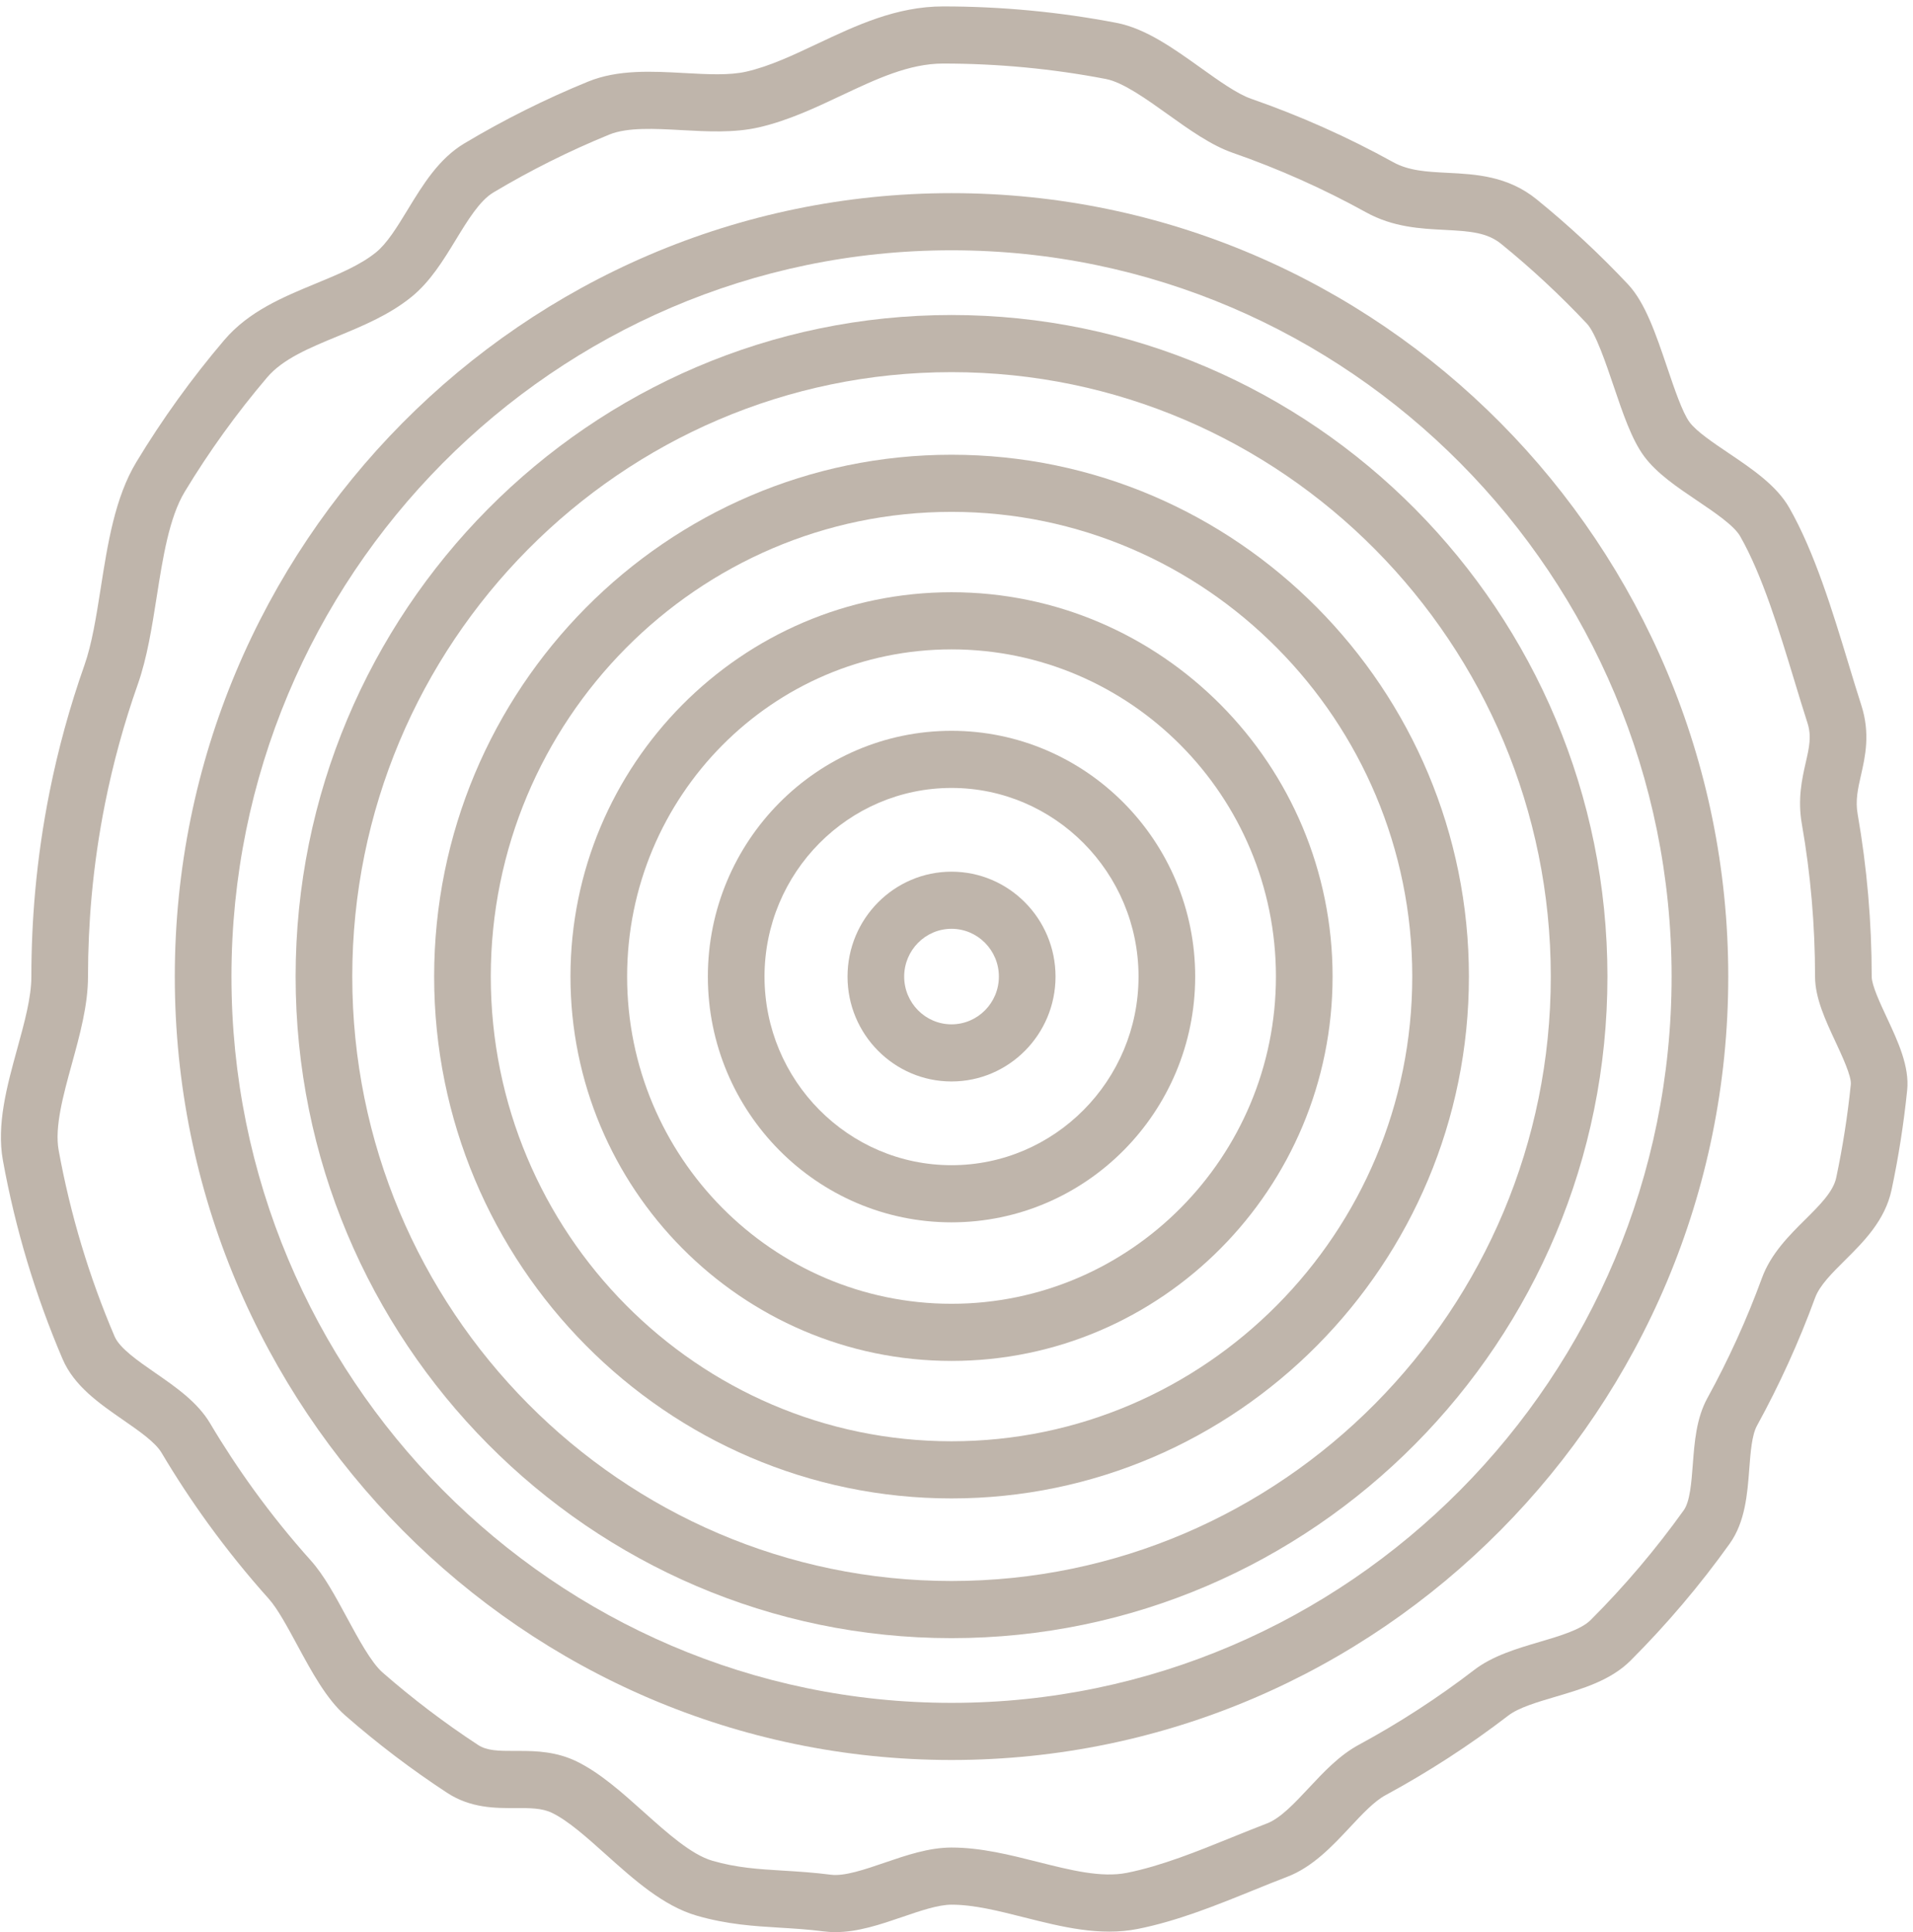 <svg clip-rule="evenodd" fill-rule="evenodd" stroke-linejoin="round" stroke-miterlimit="2" viewBox="0 0 298 301" xmlns="http://www.w3.org/2000/svg"><g fill="#bfb5ab"><path d="m148.225 159.578c-4.068 0-7.376-3.339-7.376-7.44 0-4.103 3.309-7.442 7.376-7.442s7.377 3.339 7.377 7.442c0 4.101-3.31 7.44-7.377 7.44zm0-23.782c-8.934 0-16.201 7.331-16.201 16.342 0 9.01 7.269 16.34 16.201 16.34 8.934 0 16.201-7.332 16.201-16.34 0-9.011-7.267-16.342-16.201-16.342z"/><path d="m148.225 181.522c-16.064 0-29.132-13.182-29.132-29.384 0-16.204 13.068-29.387 29.132-29.387 16.063 0 29.132 13.183 29.132 29.387 0 16.202-13.069 29.384-29.132 29.384zm0-67.671c-20.929 0-37.957 17.175-37.957 38.287 0 21.111 17.028 38.286 37.957 38.286s37.957-17.175 37.957-38.286c0-21.112-17.028-38.287-37.957-38.287z"/><path d="m148.225 203.111c-27.865 0-50.535-22.866-50.535-50.973 0-28.108 22.67-50.974 50.535-50.974s50.535 22.868 50.535 50.974c0 28.107-22.67 50.973-50.535 50.973zm0-110.849c-32.731 0-59.36 26.86-59.36 59.876 0 33.014 26.629 59.875 59.36 59.875s59.36-26.861 59.36-59.875c0-33.016-26.628-59.876-59.36-59.876z"/><path d="m148.225 224.532c-39.575 0-71.772-32.476-71.772-72.394 0-39.92 32.197-72.396 71.772-72.396s71.771 32.476 71.771 72.396c0 39.918-32.196 72.394-71.771 72.394zm0-153.69c-44.441 0-80.596 36.469-80.596 81.296 0 44.825 36.155 81.296 80.596 81.296s80.596-36.471 80.596-81.296c0-44.827-36.155-81.296-80.596-81.296z"/><path d="m148.225 246.299c-51.474 0-93.35-42.24-93.35-94.161 0-51.922 41.876-94.162 93.35-94.162s93.351 42.242 93.351 94.162c0 51.921-41.877 94.161-93.351 94.161zm0-197.225c-56.34 0-102.175 46.234-102.175 103.064 0 56.831 45.835 103.063 102.175 103.063s102.176-46.233 102.176-103.063-45.836-103.064-102.176-103.064z"/><path d="m148.225 265.284c-61.852 0-112.171-50.759-112.171-113.146 0-62.389 50.32-113.146 112.171-113.146s112.171 50.757 112.171 113.146c0 62.387-50.319 113.146-112.171 113.146zm0-235.194c-66.717 0-120.996 54.75-120.996 122.048 0 67.296 54.279 122.046 120.996 122.046s120.996-54.75 120.996-122.046c0-67.298-54.279-122.048-120.996-122.048z"/><path d="m288.313 168.925c-.496 4.878-1.262 9.776-2.277 14.556-.463 2.178-2.587 4.288-4.838 6.521-2.504 2.486-5.343 5.306-6.732 9.103-2.344 6.41-5.199 12.694-8.486 18.68-1.735 3.158-2.014 6.832-2.284 10.384-.215 2.827-.438 5.749-1.413 7.112-4.341 6.07-9.22 11.823-14.5 17.099-1.507 1.504-4.795 2.477-7.977 3.416-3.584 1.059-7.289 2.153-10.179 4.372-5.659 4.345-11.698 8.262-17.951 11.643-3.04 1.644-5.467 4.241-7.815 6.751-2.159 2.311-4.392 4.7-6.485 5.5-1.78.681-3.624 1.428-5.407 2.15-5.442 2.206-11.071 4.487-16.427 5.553-3.982.791-8.775-.416-13.849-1.696-4.374-1.105-8.897-2.246-13.468-2.246-3.533 0-7.053 1.206-10.459 2.372-3.063 1.049-6.23 2.136-8.346 1.86-2.683-.346-5.077-.492-7.393-.633-3.89-.235-7.251-.439-11.061-1.544-3.271-.949-7.051-4.337-10.706-7.614-3.338-2.991-6.789-6.085-10.423-7.854-3.129-1.522-6.257-1.639-8.871-1.639-.243 0-.481.001-.715.001-2.688.006-4.403-.028-5.805-.946-5.182-3.397-10.181-7.191-14.858-11.28-1.757-1.536-3.768-5.255-5.543-8.538-1.836-3.399-3.571-6.608-5.632-8.908-3.123-3.483-6.098-7.17-8.844-10.958-2.429-3.352-4.731-6.851-6.839-10.405-1.961-3.302-5.302-5.615-8.534-7.852-2.732-1.892-5.559-3.848-6.348-5.695-1.971-4.611-3.703-9.385-5.149-14.19-1.458-4.843-2.656-9.825-3.563-14.808-.654-3.592.721-8.59 2.05-13.424 1.24-4.509 2.523-9.171 2.523-13.632 0-4.173.189-8.383.564-12.514.439-4.849 1.144-9.718 2.096-14.476 1.253-6.268 2.965-12.498 5.089-18.517 1.457-4.126 2.216-8.96 2.95-13.634.955-6.081 1.942-12.37 4.37-16.386 3.78-6.256 8.101-12.254 12.843-17.823 2.446-2.874 6.566-4.578 10.928-6.381 3.97-1.64 8.074-3.337 11.54-6.143 2.94-2.381 4.972-5.715 6.938-8.939 1.816-2.979 3.694-6.061 5.819-7.331 5.783-3.457 11.868-6.497 18.085-9.033 2.827-1.151 7.1-.918 11.232-.689 4.036.222 8.21.452 12.062-.433 4.539-1.043 8.76-3.035 12.842-4.961 5.424-2.559 10.545-4.976 15.854-4.976 8.528 0 17.061.81 25.362 2.408 2.652.51 6.372 3.171 9.654 5.52 3.306 2.364 6.726 4.81 10.094 5.979 7.139 2.48 14.121 5.596 20.753 9.262 4.23 2.338 8.499 2.555 12.265 2.745 4.042.204 6.63.419 8.813 2.193 4.697 3.815 9.183 7.99 13.336 12.406 1.365 1.452 2.98 6.224 4.16 9.709 1.454 4.294 2.825 8.35 4.757 10.963 1.973 2.666 5.163 4.818 8.247 6.896 2.697 1.82 5.754 3.881 6.711 5.555 3.461 6.059 6.114 14.801 8.454 22.513.699 2.306 1.36 4.483 2.03 6.56.67 2.078.28 3.795-.261 6.17-.576 2.533-1.293 5.685-.61 9.587 1.365 7.793 2.057 15.79 2.057 23.77 0 3.331 1.621 6.806 3.19 10.168.998 2.141 2.506 5.374 2.38 6.621zm5.604-10.409c-1.047-2.245-2.35-5.037-2.35-6.378 0-8.498-.737-17.016-2.191-25.317-.371-2.126.042-3.944.521-6.049.658-2.893 1.477-6.492.051-10.914-.646-2.004-1.295-4.144-1.983-6.412-2.478-8.166-5.286-17.42-9.246-24.353-1.985-3.476-5.781-6.035-9.453-8.51-2.464-1.663-5.013-3.38-6.078-4.821-1.103-1.49-2.365-5.222-3.481-8.515-1.757-5.192-3.416-10.095-6.107-12.958-4.423-4.706-9.203-9.151-14.205-13.215-4.526-3.677-9.509-3.927-13.906-4.15-3.225-.164-6.011-.304-8.466-1.661-7.068-3.908-14.511-7.23-22.121-9.873-2.171-.753-5.065-2.824-7.863-4.825-4.213-3.012-8.569-6.128-13.104-7.001-8.844-1.702-17.933-2.564-27.016-2.564-7.27 0-13.534 2.956-19.591 5.815-3.828 1.806-7.445 3.513-11.061 4.343-2.647.608-6.036.421-9.622.224-5.099-.279-10.37-.571-15.021 1.326-6.628 2.703-13.113 5.941-19.277 9.625-4.001 2.393-6.459 6.427-8.837 10.328-1.645 2.698-3.197 5.245-4.944 6.659-2.47 2.001-5.817 3.384-9.362 4.848-5.136 2.124-10.449 4.32-14.278 8.819-5.051 5.934-9.654 12.324-13.683 18.99-3.335 5.52-4.461 12.69-5.55 19.625-.703 4.47-1.366 8.693-2.548 12.045-2.264 6.416-4.09 13.059-5.427 19.742-1.014 5.069-1.766 10.258-2.233 15.424-.399 4.401-.6 8.883-.6 13.325 0 3.249-1.07 7.136-2.202 11.253-1.597 5.803-3.247 11.805-2.226 17.411.966 5.311 2.244 10.623 3.798 15.785 1.542 5.122 3.389 10.213 5.49 15.129 1.799 4.207 5.692 6.904 9.458 9.51 2.451 1.697 4.985 3.451 5.956 5.086 2.247 3.786 4.699 7.516 7.287 11.084 2.925 4.036 6.095 7.963 9.421 11.675 1.36 1.517 2.921 4.406 4.431 7.199 2.236 4.137 4.548 8.415 7.512 11.004 4.982 4.355 10.308 8.398 15.828 12.015 3.683 2.414 7.548 2.399 10.651 2.385 2.216-.006 4.13-.018 5.713.753 2.527 1.23 5.378 3.785 8.396 6.492 4.392 3.937 8.934 8.008 14.131 9.514 4.745 1.376 8.926 1.629 12.968 1.875 2.169.132 4.414.268 6.803.576.611.08 1.223.115 1.835.115 3.527 0 7.047-1.205 10.468-2.375 2.727-.935 5.547-1.9 7.622-1.9 3.484 0 7.292.961 11.326 1.98 5.793 1.462 11.782 2.977 17.701 1.795 6.168-1.228 12.187-3.668 18.008-6.027 1.824-.74 3.546-1.438 5.245-2.087 3.992-1.525 7.066-4.815 9.778-7.716 1.949-2.086 3.789-4.054 5.562-5.012 6.664-3.604 13.1-7.777 19.129-12.407 1.59-1.222 4.499-2.082 7.313-2.913 4.235-1.249 8.614-2.544 11.708-5.633 5.624-5.621 10.821-11.748 15.445-18.214 2.428-3.394 2.762-7.776 3.055-11.64.197-2.603.402-5.292 1.204-6.753 3.504-6.379 6.547-13.078 9.046-19.91.706-1.932 2.619-3.829 4.643-5.84 2.935-2.914 6.26-6.216 7.277-11.003 1.081-5.095 1.898-10.314 2.427-15.514.375-3.706-1.43-7.575-3.175-11.314z"/></g></svg>